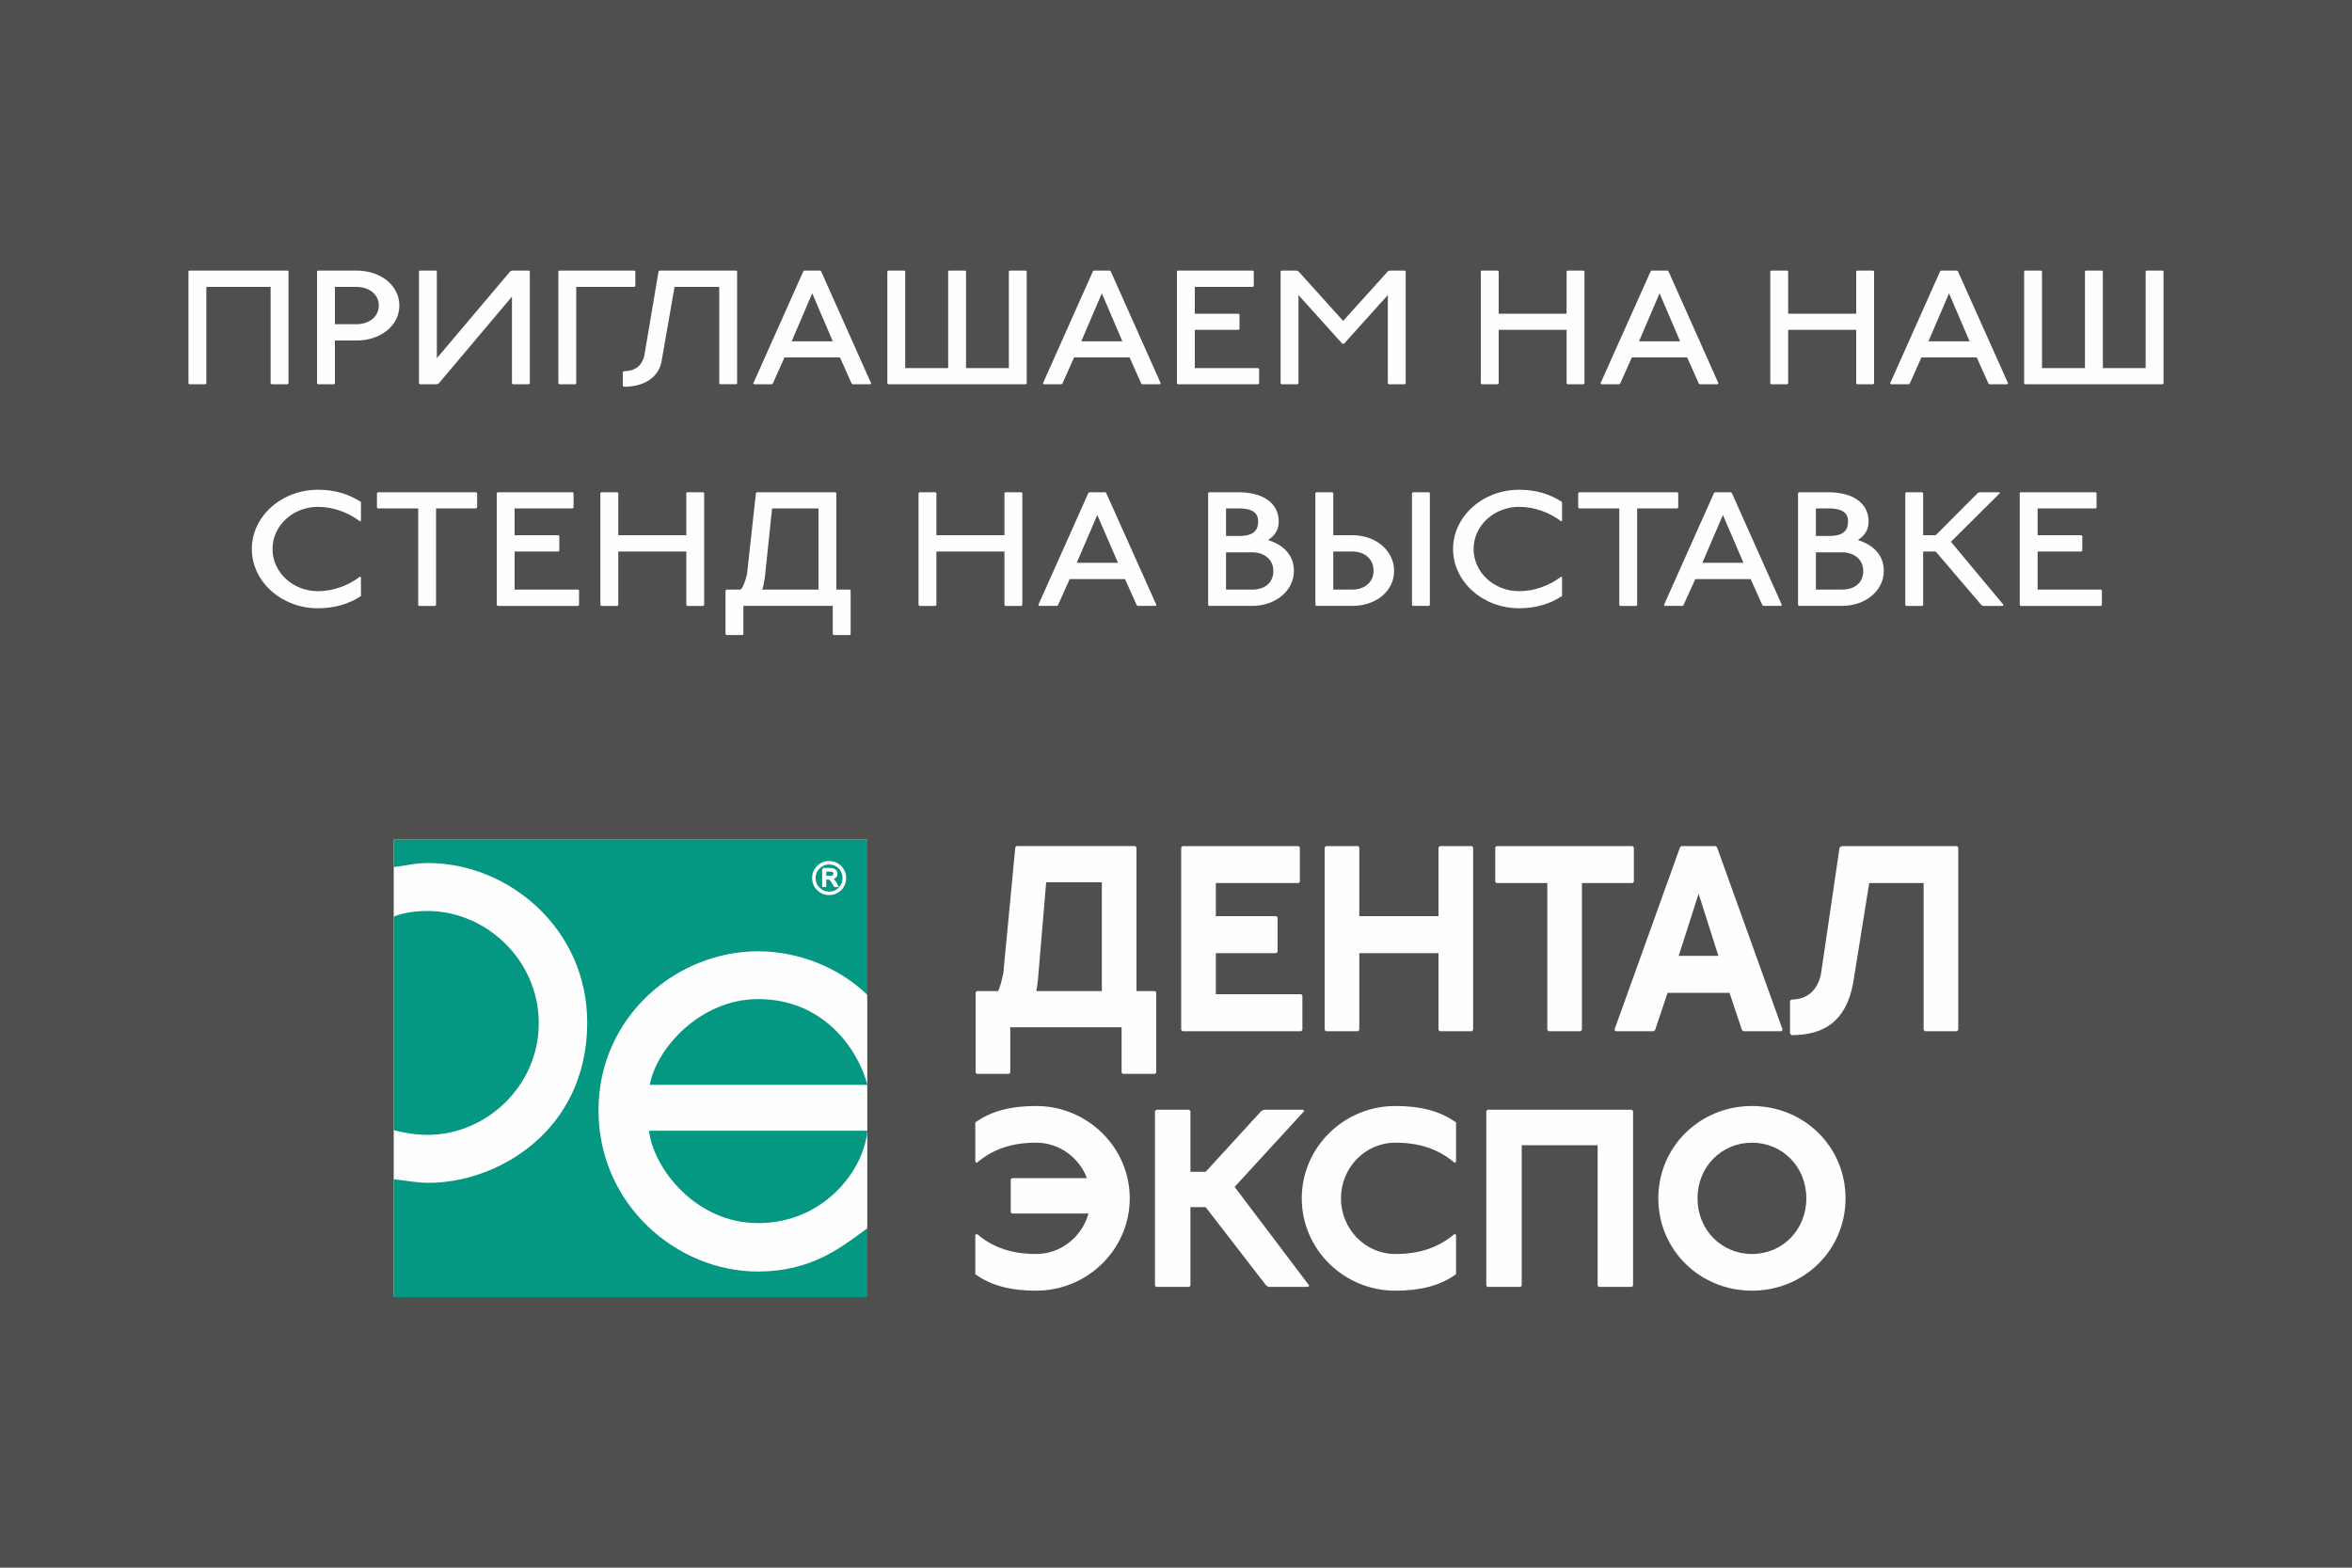 <?xml version="1.0" encoding="UTF-8"?> <!-- Creator: CorelDRAW 2019 (64-Bit) --> <svg xmlns="http://www.w3.org/2000/svg" xmlns:xlink="http://www.w3.org/1999/xlink" xml:space="preserve" width="150px" height="100px" style="shape-rendering:geometricPrecision; text-rendering:geometricPrecision; image-rendering:optimizeQuality; fill-rule:evenodd; clip-rule:evenodd" viewBox="0 0 150 100"> <defs> <style type="text/css"> <![CDATA[ .str0 {stroke:#FEFEFE;stroke-width:0.11;stroke-miterlimit:22.926} .fil4 {fill:none;fill-rule:nonzero} .fil0 {fill:#4F4F4E} .fil3 {fill:#049782} .fil2 {fill:#FEFEFE;fill-rule:nonzero} .fil1 {fill:#FEFEFE;fill-rule:nonzero} ]]> </style> </defs> <g id="Слой_x0020_1">  <rect class="fil0" width="150" height="100"></rect> <polygon class="fil1" points="12.07,17.26 12.02,17.31 12.02,24.46 12.07,24.51 13.1,24.51 13.16,24.46 13.16,18.3 17.26,18.3 17.26,24.46 17.32,24.51 18.34,24.51 18.4,24.46 18.4,17.31 18.34,17.26 "></polygon> <path id="1" class="fil1" d="M20.27 17.26l-0.05 0.05 0 7.15 0.06 0.05 1.03 0 0.05 -0.05 0 -2.74 1.37 0c1.6,0 2.74,-0.99 2.74,-2.23 0,-1.24 -1.14,-2.23 -2.74,-2.23l-2.46 0zm1.09 1.04l1.37 0c0.86,0 1.43,0.52 1.43,1.19 0,0.67 -0.57,1.19 -1.43,1.19l-1.37 0 0 -2.38z"></path> <polygon id="2" class="fil1" points="26.78,17.26 26.72,17.31 26.72,24.46 26.78,24.51 27.86,24.51 27.98,24.46 32.65,18.92 32.65,24.46 32.71,24.51 33.73,24.51 33.79,24.46 33.79,17.31 33.73,17.26 32.65,17.26 32.54,17.31 27.86,22.85 27.86,17.31 27.81,17.26 "></polygon> <polygon id="3" class="fil1" points="35.67,17.26 35.61,17.31 35.61,24.46 35.67,24.51 36.7,24.51 36.75,24.46 36.75,18.3 40.46,18.3 40.52,18.25 40.52,17.31 40.46,17.26 "></polygon> <path id="4" class="fil1" d="M42.06 17.26l-0.06 0.05 -0.91 5.39c-0.17,0.67 -0.63,0.98 -1.31,0.98l-0.06 0.05 0 0.86 0.06 0.08c1.36,0 2.16,-0.62 2.39,-1.5l0.85 -4.87 2.85 0 0 6.16 0.06 0.05 1.03 0 0.05 -0.05 0 -7.15 -0.05 -0.05 -4.9 0z"></path> <path id="5" class="fil1" d="M51.29 17.26l-0.06 0.05 -3.19 7.15 0.06 0.05 1.14 0 0.05 -0.05 0.74 -1.66 3.54 0 0.74 1.66 0.06 0.05 1.14 0 0.05 -0.05 -3.19 -7.15 -0.06 -0.05 -1.02 0zm0.51 1.45l1.31 3.06 -2.62 0 1.31 -3.06z"></path> <polygon id="6" class="fil1" points="56.65,17.26 56.59,17.31 56.59,24.46 56.65,24.51 65.42,24.51 65.48,24.46 65.48,17.31 65.42,17.26 64.4,17.26 64.34,17.31 64.34,23.48 61.61,23.48 61.61,17.31 61.55,17.26 60.52,17.26 60.47,17.31 60.47,23.48 57.73,23.48 57.73,17.31 57.67,17.26 "></polygon> <path id="7" class="fil1" d="M69.76 17.26l-0.06 0.05 -3.19 7.15 0.05 0.05 1.14 0 0.06 -0.05 0.74 -1.66 3.54 0 0.74 1.66 0.05 0.05 1.14 0 0.06 -0.05 -3.19 -7.15 -0.06 -0.05 -1.02 0zm0.51 1.45l1.31 3.06 -2.62 0 1.31 -3.06z"></path> <polygon id="8" class="fil1" points="75.11,17.26 75.06,17.31 75.06,24.46 75.11,24.51 80.24,24.51 80.3,24.46 80.3,23.53 80.24,23.48 76.2,23.48 76.2,21.04 78.99,21.04 79.05,20.99 79.05,20.06 78.99,20.01 76.2,20.01 76.2,18.3 79.9,18.3 79.96,18.25 79.96,17.31 79.9,17.26 "></polygon> <polygon id="9" class="fil1" points="81.73,17.26 81.67,17.31 81.67,24.46 81.73,24.51 82.75,24.51 82.81,24.46 82.81,18.82 85.6,21.92 85.72,21.92 88.51,18.82 88.51,24.46 88.57,24.51 89.59,24.51 89.65,24.46 89.65,17.31 89.59,17.26 88.62,17.26 88.51,17.31 85.66,20.47 82.81,17.31 82.69,17.26 "></polygon> <polygon id="10" class="fil1" points="94.49,17.26 94.44,17.31 94.44,24.46 94.49,24.51 95.52,24.51 95.58,24.46 95.58,21.04 99.91,21.04 99.91,24.46 99.97,24.51 100.99,24.51 101.05,24.46 101.05,17.31 100.99,17.26 99.97,17.26 99.91,17.31 99.91,20.01 95.58,20.01 95.58,17.31 95.52,17.26 "></polygon> <path id="11" class="fil1" d="M105.32 17.26l-0.05 0.05 -3.2 7.15 0.06 0.05 1.14 0 0.06 -0.05 0.74 -1.66 3.53 0 0.74 1.66 0.06 0.05 1.14 0 0.06 -0.05 -3.19 -7.15 -0.06 -0.05 -1.03 0zm0.52 1.45l1.31 3.06 -2.62 0 1.31 -3.06z"></path> <polygon id="12" class="fil1" points="112.96,17.26 112.9,17.31 112.9,24.46 112.96,24.51 113.99,24.51 114.04,24.46 114.04,21.04 118.38,21.04 118.38,24.46 118.43,24.51 119.46,24.51 119.52,24.46 119.52,17.31 119.46,17.26 118.43,17.26 118.38,17.31 118.38,20.01 114.04,20.01 114.04,17.31 113.99,17.26 "></polygon> <path id="13" class="fil1" d="M123.79 17.26l-0.06 0.05 -3.19 7.15 0.06 0.05 1.14 0 0.06 -0.05 0.74 -1.66 3.53 0 0.74 1.66 0.06 0.05 1.14 0 0.06 -0.05 -3.2 -7.15 -0.05 -0.05 -1.03 0zm0.51 1.45l1.31 3.06 -2.62 0 1.31 -3.06z"></path> <polygon id="14" class="fil1" points="129.15,17.26 129.09,17.31 129.09,24.46 129.15,24.51 137.93,24.51 137.98,24.46 137.98,17.31 137.93,17.26 136.9,17.26 136.84,17.31 136.84,23.48 134.11,23.48 134.11,17.31 134.05,17.26 133.02,17.26 132.97,17.31 132.97,23.48 130.23,23.48 130.23,17.31 130.17,17.26 "></polygon> <path id="15" class="fil1" d="M23.02 33.21l0 -1.19c-0.74,-0.49 -1.66,-0.78 -2.74,-0.78 -2.34,0 -4.22,1.71 -4.22,3.78 0,2.07 1.88,3.78 4.22,3.78 1.08,0 2,-0.29 2.74,-0.78l0 -1.19 -0.06 -0.05c-0.74,0.57 -1.71,0.93 -2.68,0.93 -1.59,0 -2.9,-1.19 -2.9,-2.69 0,-1.5 1.31,-2.69 2.9,-2.69 0.97,0 1.94,0.36 2.68,0.93l0.06 -0.05z"></path> <polygon id="16" class="fil1" points="24.1,31.4 24.04,31.45 24.04,32.38 24.1,32.43 26.67,32.43 26.67,38.59 26.72,38.65 27.75,38.65 27.81,38.59 27.81,32.43 30.37,32.43 30.43,32.38 30.43,31.45 30.37,31.4 "></polygon> <polygon id="17" class="fil1" points="31.74,31.4 31.68,31.45 31.68,38.59 31.74,38.65 36.87,38.65 36.93,38.59 36.93,37.66 36.87,37.61 32.82,37.61 32.82,35.18 35.61,35.18 35.67,35.13 35.67,34.19 35.61,34.14 32.82,34.14 32.82,32.43 36.53,32.43 36.58,32.38 36.58,31.45 36.53,31.4 "></polygon> <polygon id="18" class="fil1" points="38.35,31.4 38.29,31.45 38.29,38.59 38.35,38.65 39.38,38.65 39.43,38.59 39.43,35.18 43.77,35.18 43.77,38.59 43.82,38.65 44.85,38.65 44.91,38.59 44.91,31.45 44.85,31.4 43.82,31.4 43.77,31.45 43.77,34.14 39.43,34.14 39.43,31.45 39.38,31.4 "></polygon> <path id="19" class="fil1" d="M48.27 31.4l-0.06 0.05 -0.57 5.18c-0.11,0.46 -0.23,0.77 -0.4,0.98l-0.91 0 -0.06 0.05 0 2.8 0.06 0.05 1.03 0 0.05 -0.05 0 -1.81 5.7 0 0 1.81 0.06 0.05 1.03 0 0.05 -0.05 0 -2.8 -0.05 -0.05 -0.86 0 0 -6.16 -0.06 -0.05 -5.01 0zm0.97 1.03l2.96 0 0 5.18 -3.59 0c0.06,-0.1 0.11,-0.47 0.17,-0.78l0.46 -4.4z"></path> <polygon id="20" class="fil1" points="58.64,31.4 58.58,31.45 58.58,38.59 58.64,38.65 59.67,38.65 59.72,38.59 59.72,35.18 64.06,35.18 64.06,38.59 64.11,38.65 65.14,38.65 65.2,38.59 65.2,31.45 65.14,31.4 64.11,31.4 64.06,31.45 64.06,34.14 59.72,34.14 59.72,31.45 59.67,31.4 "></polygon> <path id="21" class="fil1" d="M69.47 31.4l-0.06 0.05 -3.19 7.14 0.06 0.06 1.14 0 0.06 -0.06 0.74 -1.65 3.53 0 0.74 1.65 0.06 0.06 1.14 0 0.06 -0.06 -3.2 -7.14 -0.05 -0.05 -1.03 0zm0.51 1.45l1.32 3.05 -2.63 0 1.31 -3.05z"></path> <path id="22" class="fil1" d="M77.11 31.4l-0.06 0.05 0 7.14 0.06 0.06 2.73 0c1.54,0 2.68,-0.99 2.68,-2.23 0,-0.88 -0.51,-1.61 -1.65,-1.97 0.4,-0.26 0.68,-0.62 0.68,-1.19 0,-1.14 -0.96,-1.86 -2.56,-1.86l-1.88 0zm1.08 1.03l0.8 0c0.85,0 1.25,0.26 1.25,0.83 0,0.67 -0.4,0.93 -1.25,0.93l-0.8 0 0 -1.76zm0 2.8l1.65 0c0.86,0 1.37,0.52 1.37,1.19 0,0.72 -0.51,1.19 -1.37,1.19l-1.65 0 0 -2.38z"></path> <path id="23" class="fil1" d="M90.1 31.4l-0.05 0.05 0 7.14 0.05 0.06 1.03 0 0.06 -0.06 0 -7.14 -0.06 -0.05 -1.03 0zm-6.15 0l-0.06 0.05 0 7.14 0.06 0.06 2.28 0c1.59,0 2.68,-0.99 2.68,-2.23 0,-1.24 -1.09,-2.28 -2.68,-2.28l-1.2 0 0 -2.69 -0.06 -0.05 -1.02 0zm1.08 3.78l1.2 0c0.85,0 1.37,0.51 1.37,1.24 0,0.67 -0.52,1.19 -1.37,1.19l-1.2 0 0 -2.43z"></path> <path id="24" class="fil1" d="M99.62 33.21l0 -1.19c-0.74,-0.49 -1.65,-0.78 -2.73,-0.78 -2.34,0 -4.22,1.71 -4.22,3.78 0,2.07 1.88,3.78 4.22,3.78 1.08,0 1.99,-0.29 2.73,-0.78l0 -1.19 -0.05 -0.05c-0.74,0.57 -1.71,0.93 -2.68,0.93 -1.6,0 -2.91,-1.19 -2.91,-2.69 0,-1.5 1.31,-2.69 2.91,-2.69 0.97,0 1.94,0.36 2.68,0.93l0.05 -0.05z"></path> <polygon id="25" class="fil1" points="100.71,31.4 100.65,31.45 100.65,32.38 100.71,32.43 103.27,32.43 103.27,38.59 103.33,38.65 104.35,38.65 104.41,38.59 104.41,32.43 106.98,32.43 107.03,32.38 107.03,31.45 106.98,31.4 "></polygon> <path id="26" class="fil1" d="M109.37 31.4l-0.06 0.05 -3.19 7.14 0.06 0.06 1.14 0 0.05 -0.06 0.75 -1.65 3.53 0 0.74 1.65 0.06 0.06 1.14 0 0.05 -0.06 -3.19 -7.14 -0.05 -0.05 -1.03 0zm0.51 1.45l1.31 3.05 -2.62 0 1.31 -3.05z"></path> <path id="27" class="fil1" d="M114.73 31.4l-0.06 0.05 0 7.14 0.06 0.06 2.73 0c1.54,0 2.68,-0.99 2.68,-2.23 0,-0.88 -0.51,-1.61 -1.65,-1.97 0.4,-0.26 0.68,-0.62 0.68,-1.19 0,-1.14 -0.97,-1.86 -2.56,-1.86l-1.88 0zm1.08 1.03l0.8 0c0.85,0 1.25,0.26 1.25,0.83 0,0.67 -0.4,0.93 -1.25,0.93l-0.8 0 0 -1.76zm0 2.8l1.65 0c0.86,0 1.37,0.52 1.37,1.19 0,0.72 -0.51,1.19 -1.37,1.19l-1.65 0 0 -2.38z"></path> <polygon id="28" class="fil1" points="121.57,31.4 121.51,31.45 121.51,38.59 121.57,38.65 122.59,38.65 122.65,38.59 122.65,35.18 123.45,35.18 126.36,38.59 126.47,38.65 127.72,38.65 127.78,38.59 124.42,34.56 127.55,31.45 127.5,31.4 126.24,31.4 126.13,31.45 123.45,34.14 122.65,34.14 122.65,31.45 122.59,31.4 "></polygon> <polygon id="29" class="fil1" points="128.86,31.4 128.81,31.45 128.81,38.59 128.86,38.65 133.99,38.65 134.05,38.59 134.05,37.66 133.99,37.61 129.95,37.61 129.95,35.18 132.74,35.18 132.8,35.13 132.8,34.19 132.74,34.14 129.95,34.14 129.95,32.43 133.65,32.43 133.71,32.38 133.71,31.45 133.65,31.4 "></polygon> <polygon class="fil1" points="75.41,53.97 75.33,54.06 75.33,65.69 75.41,65.78 82.98,65.78 83.06,65.69 83.06,63.5 82.98,63.42 77.54,63.42 77.54,60.8 81.4,60.8 81.48,60.72 81.48,58.53 81.4,58.44 77.54,58.44 77.54,56.33 82.82,56.33 82.9,56.25 82.9,54.06 82.82,53.97 "></polygon> <polygon class="fil1" points="84.56,53.97 84.48,54.06 84.48,65.69 84.56,65.78 86.61,65.78 86.69,65.69 86.69,60.8 91.74,60.8 91.74,65.69 91.82,65.78 93.88,65.78 93.95,65.69 93.95,54.06 93.88,53.97 91.82,53.97 91.74,54.06 91.74,58.44 86.69,58.44 86.69,54.06 86.61,53.97 "></polygon> <polygon class="fil1" points="95.44,53.97 95.36,54.06 95.36,56.25 95.44,56.33 98.68,56.33 98.68,65.69 98.76,65.78 100.81,65.78 100.89,65.69 100.89,56.33 104.12,56.33 104.2,56.25 104.2,54.06 104.12,53.97 "></polygon> <path class="fil1" d="M107.22 53.97l-0.08 0.09 -4.18 11.63 0.08 0.09 2.44 0 0.08 -0.09 0.79 -2.36 3.95 0 0.79 2.36 0.08 0.09 2.44 0 0.08 -0.09 -4.18 -11.63 -0.08 -0.09 -2.21 0zm1.11 3.04l1.26 3.96 -2.53 0 1.27 -3.96z"></path> <path class="fil1" d="M117.47 53.97l-0.15 0.09 -1.19 8.09c-0.24,1.1 -0.95,1.61 -1.89,1.61l-0.08 0.08 0 2.07 0.08 0.12c2.05,0 3.47,-0.84 3.94,-3.29l1.03 -6.41 3.47 0 0 9.36 0.08 0.09 2.05 0 0.08 -0.09 0 -11.63 -0.08 -0.09 -7.34 0z"></path> <path class="fil1" d="M64.82 53.97l-0.07 0.09 -0.76 8c-0.11,0.5 -0.18,0.83 -0.33,1.16l-1.36 0 -0.08 0.08 0 5.12 0.08 0.08 2.05 0 0.08 -0.08 0 -2.89 7.1 0 0 2.89 0.08 0.08 2.05 0 0.08 -0.08 0 -5.12 -0.08 -0.08 -1.18 0 0 -9.16 -0.08 -0.09 -7.58 0zm1.9 2.31l3.55 0 0 6.94 -4.18 0c0.08,-0.41 0.08,-0.58 0.11,-0.78l0.52 -6.16z"></path> <path class="fil1" d="M62.2 74.1l0.09 0.08c1.04,-0.89 2.25,-1.29 3.79,-1.29 1.48,0 2.74,0.95 3.24,2.26l-4.78 0 -0.08 0.08 0 2.1 0.08 0.08 4.88 0c-0.42,1.48 -1.75,2.58 -3.34,2.58 -1.54,0 -2.75,-0.4 -3.79,-1.29l-0.09 0.08 0 2.5c1.05,0.76 2.34,1.05 3.88,1.05 3.29,0 5.97,-2.65 5.97,-5.89 0,-3.24 -2.68,-5.89 -5.97,-5.89 -1.54,0 -2.83,0.29 -3.88,1.05l0 2.5zm11.54 -3.31l-0.08 0.08 0 11.14 0.08 0.08 2.1 0 0.08 -0.08 0 -5.01 0.97 0 3.87 5.01 0.16 0.08 2.5 0 0.08 -0.08 -4.76 -6.3 4.44 -4.84 -0.08 -0.08 -2.5 0 -0.16 0.08 -3.55 3.88 -0.97 0 0 -3.88 -0.08 -0.08 -2.1 0zm19.12 3.31l0 -2.5c-1.05,-0.76 -2.34,-1.05 -3.87,-1.05 -3.3,0 -5.97,2.65 -5.97,5.89 0,3.24 2.67,5.89 5.97,5.89 1.53,0 2.82,-0.29 3.87,-1.05l0 -2.5 -0.08 -0.08c-1.05,0.89 -2.26,1.29 -3.79,1.29 -1.94,0 -3.47,-1.61 -3.47,-3.55 0,-1.94 1.53,-3.55 3.47,-3.55 1.53,0 2.74,0.4 3.79,1.29l0.08 -0.08zm2.01 -3.31l-0.08 0.08 0 11.14 0.08 0.08 2.1 0 0.08 -0.08 0 -8.96 4.84 0 0 8.96 0.08 0.08 2.1 0 0.08 -0.08 0 -11.14 -0.08 -0.08 -9.2 0zm16.86 -0.24c-3.3,0 -5.97,2.58 -5.97,5.89 0,3.31 2.67,5.89 5.97,5.89 3.31,0 5.97,-2.58 5.97,-5.89 0,-3.31 -2.66,-5.89 -5.97,-5.89zm0 2.34c1.94,0 3.47,1.53 3.47,3.55 0,2.02 -1.53,3.55 -3.47,3.55 -1.93,0 -3.47,-1.53 -3.47,-3.55 0,-2.02 1.54,-3.55 3.47,-3.55z"></path> <polygon class="fil2" points="55.31,82.73 25.11,82.73 25.11,53.56 55.31,53.56 "></polygon> <path class="fil3" d="M25.11 55.31l0 -1.75 30.21 0 0 9.91c-1.84,-1.8 -4.47,-2.79 -6.97,-2.79 -5.18,-0.01 -10.19,4.16 -10.18,10.16 0,5.94 4.93,10.27 10.18,10.27 3.36,-0.01 5.24,-1.48 6.97,-2.77l0 4.4 -30.21 0 0 -7.52c0.72,0.08 1.43,0.22 2.16,0.23 4.35,0.04 10.16,-3.23 10.18,-10.2 0.01,-6.01 -5.02,-10.21 -10.18,-10.2 -0.8,0 -1.44,0.18 -2.16,0.26zm0 3.16c0.43,-0.18 1.14,-0.36 2.16,-0.36 3.72,0 7.08,3.12 7.09,7.14 0.01,4 -3.33,7.14 -7.09,7.14 -0.73,0 -1.51,-0.12 -2.16,-0.3l0 -13.62zm16.33 10.73c0.42,-2.33 3.23,-5.47 6.91,-5.47 4.13,0 6.35,3.14 6.97,5.47l-13.88 0zm-0.05 2.93c0.28,2.37 2.95,5.89 6.96,5.89 4.13,0 6.72,-3.29 6.97,-5.89l-13.93 0z"></path> <path class="fil2" d="M52.64 55.54l0 0.38 0.14 0c0.15,0 0.26,0 0.31,-0.02 0.03,-0.01 0.06,-0.03 0.09,-0.06 0.02,-0.04 0.03,-0.07 0.03,-0.11 0,-0.05 -0.02,-0.1 -0.06,-0.13 -0.04,-0.04 -0.14,-0.06 -0.3,-0.06l-0.21 0zm-0.15 -0.12l0.44 0c0.15,0 0.26,0.03 0.33,0.09 0.07,0.05 0.1,0.12 0.1,0.21 0,0.09 -0.03,0.17 -0.1,0.23 -0.05,0.04 -0.13,0.07 -0.23,0.08 0.05,0.03 0.08,0.04 0.1,0.06 0.01,0.02 0.04,0.05 0.08,0.11 0.04,0.05 0.07,0.09 0.09,0.13l0.11 0.2 -0.17 0 -0.11 -0.18c-0.08,-0.14 -0.15,-0.23 -0.19,-0.26 -0.04,-0.03 -0.11,-0.04 -0.21,-0.04l-0.09 0 0 0.48 -0.15 0 0 -1.11zm1.3 0.59c0,-0.25 -0.09,-0.47 -0.26,-0.65 -0.18,-0.18 -0.4,-0.27 -0.65,-0.27 -0.26,0 -0.47,0.09 -0.65,0.27 -0.18,0.18 -0.27,0.4 -0.27,0.65 0,0.25 0.09,0.47 0.27,0.65 0.18,0.18 0.39,0.27 0.65,0.27 0.25,0 0.47,-0.09 0.65,-0.27 0.17,-0.18 0.26,-0.4 0.26,-0.65zm0.12 0c0,0.29 -0.1,0.53 -0.3,0.73 -0.2,0.2 -0.45,0.3 -0.73,0.3 -0.29,0 -0.53,-0.1 -0.73,-0.3 -0.2,-0.2 -0.3,-0.44 -0.3,-0.73 0,-0.28 0.1,-0.53 0.3,-0.73 0.2,-0.2 0.44,-0.3 0.73,-0.3 0.28,0 0.53,0.1 0.73,0.3 0.2,0.2 0.3,0.45 0.3,0.73z"></path> <path class="fil4 str0" d="M52.64 55.54l0 0.38 0.14 0c0.15,0 0.26,0 0.31,-0.02 0.03,-0.01 0.06,-0.03 0.09,-0.06 0.02,-0.04 0.03,-0.07 0.03,-0.11 0,-0.05 -0.02,-0.1 -0.06,-0.13 -0.04,-0.04 -0.14,-0.06 -0.3,-0.06l-0.21 0zm-0.15 -0.12l0.44 0c0.15,0 0.26,0.03 0.33,0.09 0.07,0.05 0.1,0.12 0.1,0.21 0,0.09 -0.03,0.17 -0.1,0.23 -0.05,0.04 -0.13,0.07 -0.23,0.08 0.05,0.03 0.08,0.04 0.1,0.06 0.01,0.02 0.04,0.05 0.08,0.11 0.04,0.05 0.07,0.09 0.09,0.13l0.11 0.2 -0.17 0 -0.11 -0.18c-0.08,-0.14 -0.15,-0.23 -0.19,-0.26 -0.04,-0.03 -0.11,-0.04 -0.21,-0.04l-0.09 0 0 0.48 -0.15 0 0 -1.11zm1.3 0.59c0,-0.25 -0.09,-0.47 -0.26,-0.65 -0.18,-0.18 -0.4,-0.27 -0.65,-0.27 -0.26,0 -0.47,0.09 -0.65,0.27 -0.18,0.18 -0.27,0.4 -0.27,0.65 0,0.25 0.09,0.47 0.27,0.65 0.18,0.18 0.39,0.27 0.65,0.27 0.25,0 0.47,-0.09 0.65,-0.27 0.17,-0.18 0.26,-0.4 0.26,-0.65zm0.12 0c0,0.29 -0.1,0.53 -0.3,0.73 -0.2,0.2 -0.45,0.3 -0.73,0.3 -0.29,0 -0.53,-0.1 -0.73,-0.3 -0.2,-0.2 -0.3,-0.44 -0.3,-0.73 0,-0.28 0.1,-0.53 0.3,-0.73 0.2,-0.2 0.44,-0.3 0.73,-0.3 0.28,0 0.53,0.1 0.73,0.3 0.2,0.2 0.3,0.45 0.3,0.73z"></path> </g> </svg> 